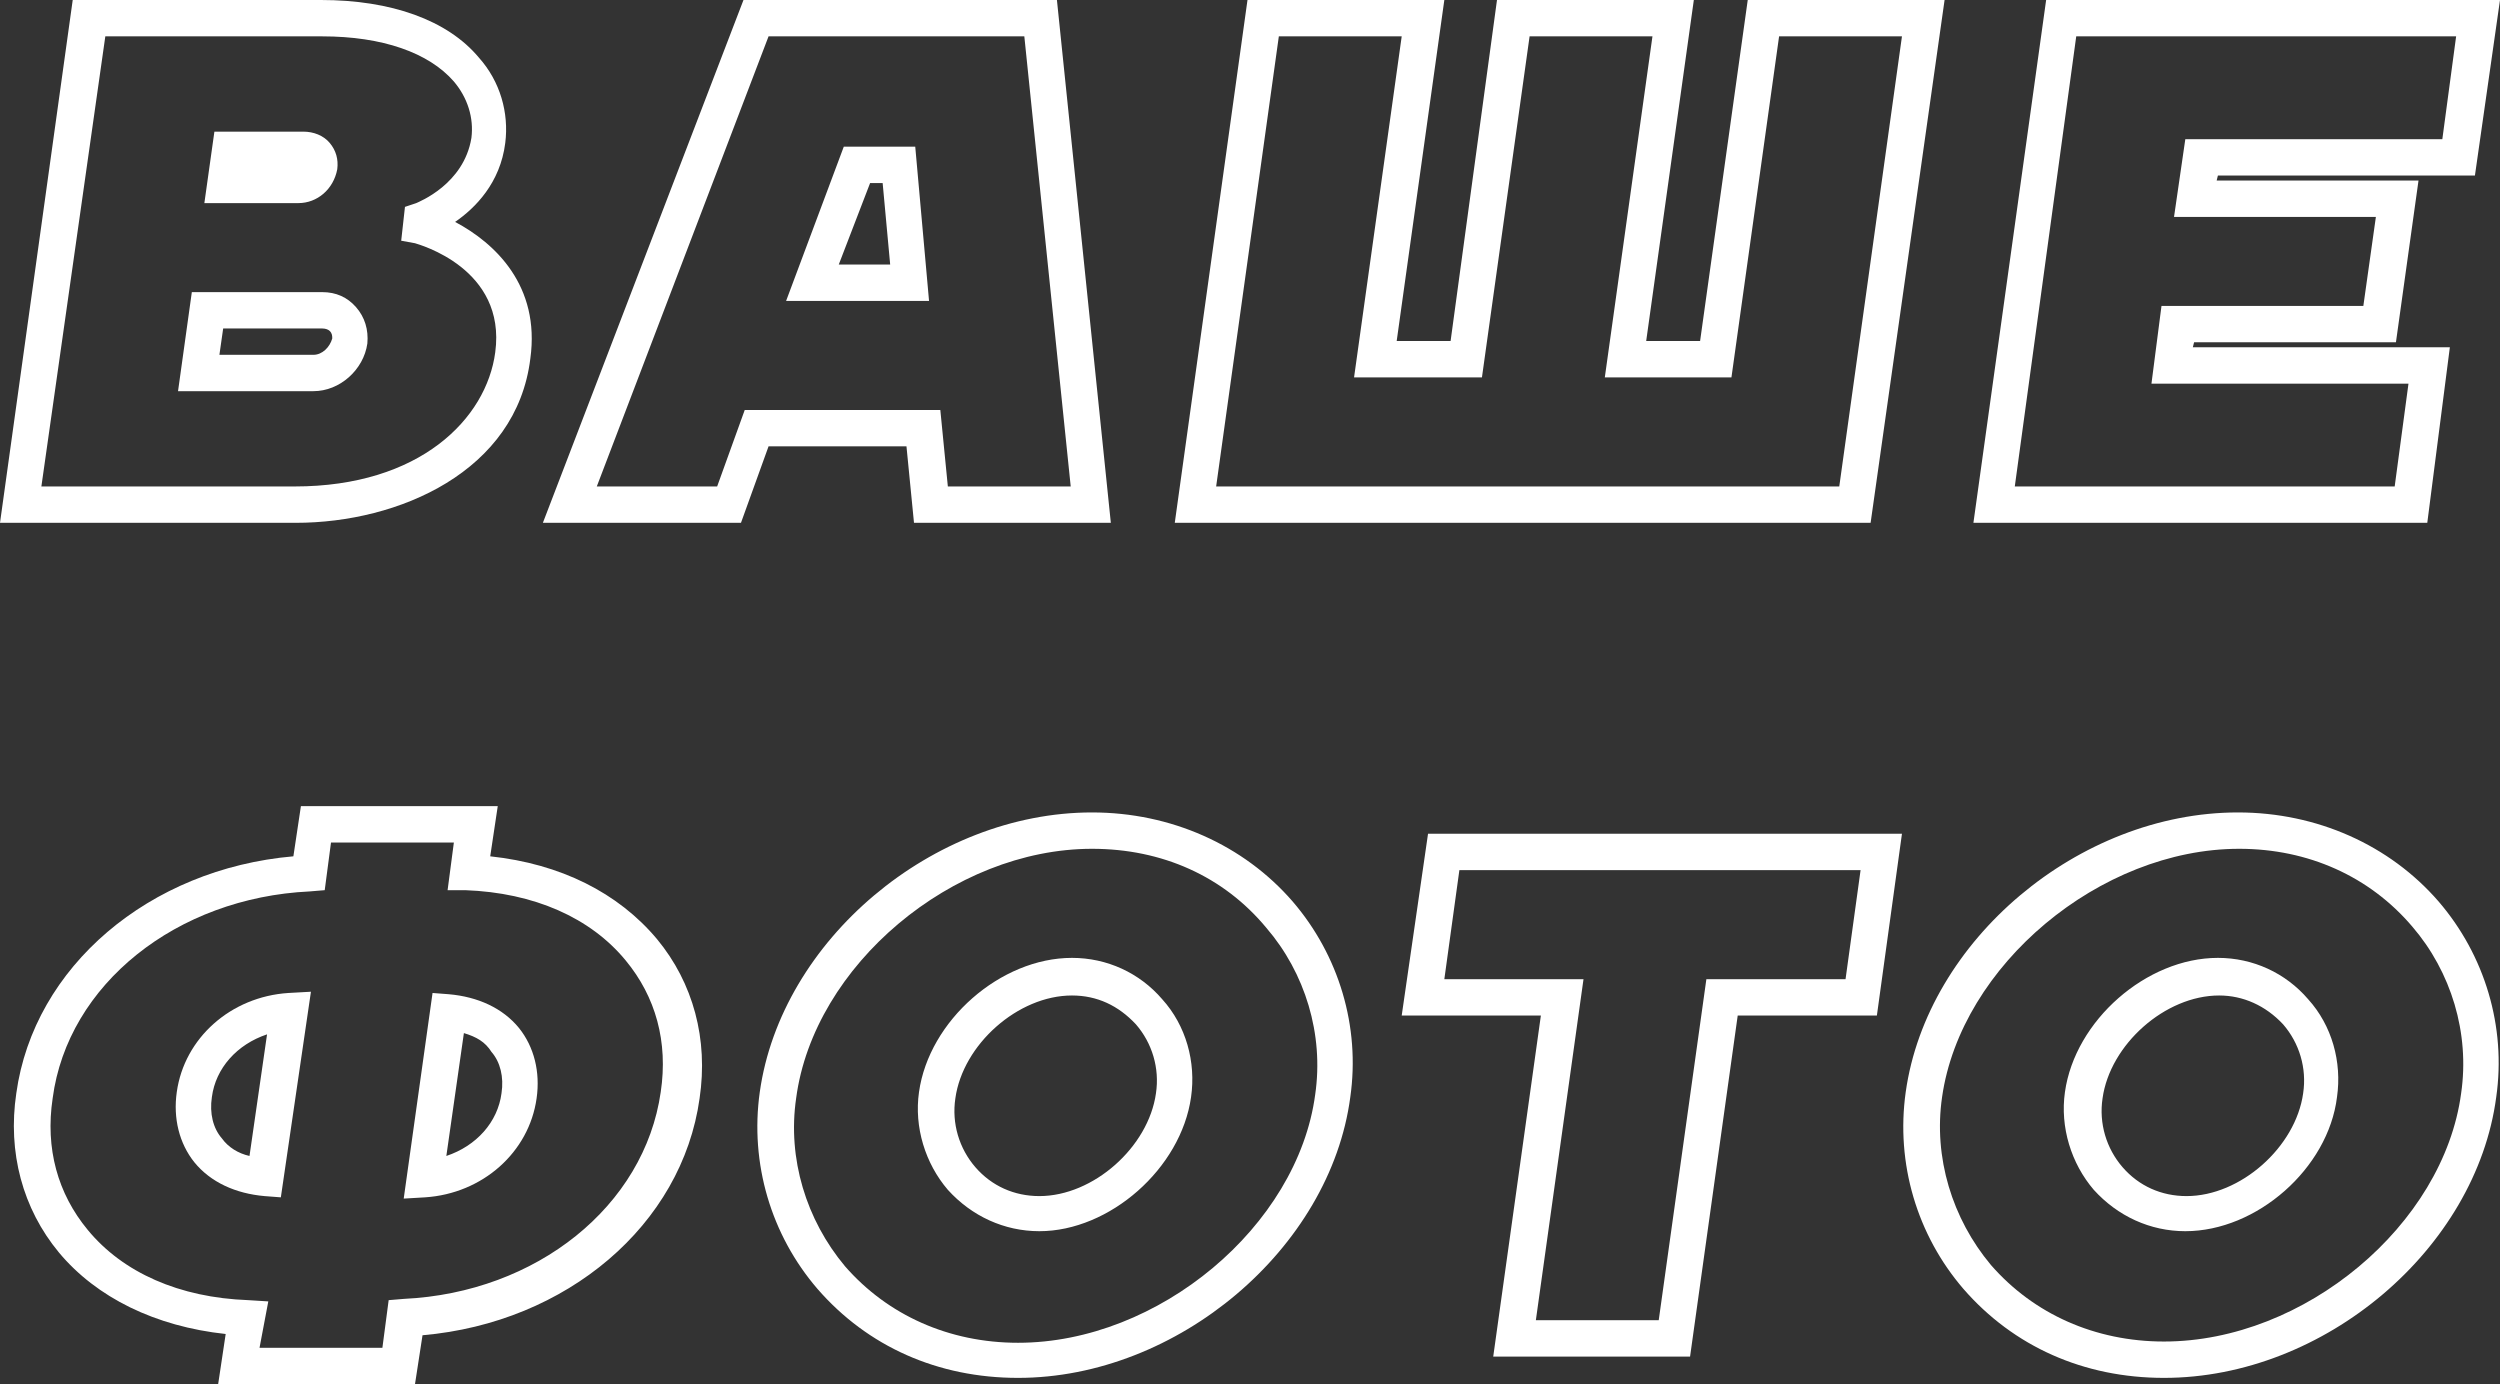 <?xml version="1.0" encoding="UTF-8"?> <!-- Generator: Adobe Illustrator 23.0.5, SVG Export Plug-In . SVG Version: 6.00 Build 0) --> <svg xmlns="http://www.w3.org/2000/svg" xmlns:xlink="http://www.w3.org/1999/xlink" id="Слой_1" x="0px" y="0px" viewBox="0 0 199.4 110.4" style="enable-background:new 0 0 199.4 110.4;" xml:space="preserve"><rect x="0" y="0" width="199.4" height="110.4" fill="#333333" stroke="none"/> <style type="text/css"> .st0{fill:#FFFFFF;} </style> <g> <g> <path class="st0" d="M23.6,41.7H0L5.8,0h19.8c5.6,0,10.1,1.6,12.6,4.6c1.7,1.9,2.4,4.4,2.1,6.8c-0.4,3.2-2.4,5.2-4,6.3 c3.2,1.7,6.8,5.1,6,10.9C41.2,37.6,31.8,41.7,23.6,41.7z M3.3,38.8h20.2c10,0,15.3-5.4,16-10.7c0.9-6.7-6.1-8.6-6.4-8.7L32,19.2 l0.3-2.7l0.9-0.3c0.2-0.1,3.8-1.5,4.4-5.2c0.2-1.6-0.3-3.2-1.4-4.5c-2-2.3-5.7-3.6-10.5-3.6H8.4L3.3,38.8z M25,31.2H14.2l1.1-7.9 h10.4c1.1,0,2,0.4,2.7,1.2c0.7,0.8,1,1.8,0.9,2.9C29,29.5,27.1,31.2,25,31.2z M17.5,28.3H25c0.7,0,1.3-0.6,1.5-1.3 c0-0.2,0-0.4-0.2-0.6c-0.1-0.1-0.3-0.2-0.6-0.2h-7.9L17.5,28.3z M23.8,16.2h-7.5l0.8-5.7h7.1c0.8,0,1.6,0.3,2.1,0.9 c0.5,0.6,0.7,1.3,0.6,2.1C26.6,15.1,25.3,16.2,23.8,16.2z"></path> <path class="st0" d="M88.6,41.7H72.9l-0.6-6.1h-11l-2.2,6.1H43.3L59.3,0h25L88.6,41.7z M75.6,38.8h9.8L81.7,2.9H61.3L47.6,38.8 h9.6l2.2-6.1H75L75.6,38.8z M74.1,24H62.7l4.6-12.3H73L74.1,24z M66.9,21.1H71l-0.6-6.5h-1L66.9,21.1z"></path> <path class="st0" d="M149.2,41.7H93.7L99.5,0h15.7l-3.8,27.2h4.3L119.4,0h15.7l-3.8,27.2h4.3L139.4,0h15.7L149.2,41.7z M97,38.8 h49.7l5-35.9h-9.8l-3.8,27.2H128l3.8-27.2H122l-3.8,27.2H108l3.8-27.2H102L97,38.8z"></path> <path class="st0" d="M193.6,41.7h-36.2L163.2,0h36.2l-2,14h-20.5l-0.1,0.4h16.1l-1.8,12.9h-16.1l-0.1,0.4h20.5L193.6,41.7z M160.7,38.8H191l1.1-8.2h-20.5l0.8-6.2h16.1l1-7.1h-16.1l0.9-6.2h20.5l1.1-8.2h-30.3L160.7,38.8z"></path> <path class="st0" d="M33.1,110.4H17.4l0.6-4c-5.6-0.6-10.3-2.9-13.3-6.5c-2.9-3.5-4.1-8-3.4-12.7c1.4-10.1,10.6-17.9,22.1-18.9 l0.6-4h15.7l-0.6,4c5.6,0.6,10.2,2.9,13.3,6.6c2.9,3.5,4.1,8,3.4,12.7c-1.4,10.1-10.6,17.9-22.1,18.9L33.1,110.4z M20.7,107.5h9.8 l0.5-3.8l1.2-0.1c10.6-0.5,19.2-7.4,20.5-16.5c0.6-4-0.4-7.6-2.8-10.5c-2.8-3.4-7.3-5.4-12.8-5.6L35.7,71l0.5-3.8h-9.8L25.9,71 l-1.2,0.1C14.1,71.6,5.4,78.5,4.2,87.6c-0.6,4,0.4,7.6,2.8,10.5c2.8,3.4,7.3,5.4,12.8,5.6l1.6,0.1L20.7,107.5z M32.2,95.6 l2.3-16.4l1.3,0.1c2.3,0.2,4.3,1.1,5.6,2.7c1.2,1.5,1.7,3.5,1.4,5.6c-0.6,4.3-4.3,7.6-8.9,7.9L32.2,95.6z M37,82.4l-1.4,9.8 c2.4-0.8,4.1-2.7,4.4-5c0.2-1.3-0.1-2.5-0.8-3.3C38.7,83.1,38,82.7,37,82.4z M22.4,95.5l-1.3-0.1c-2.3-0.2-4.3-1.1-5.6-2.7 c-1.2-1.5-1.7-3.5-1.4-5.6c0.6-4.3,4.3-7.6,8.9-7.9l1.8-0.1L22.4,95.5z M21.3,82.5c-2.4,0.8-4.1,2.7-4.4,5 c-0.2,1.3,0.1,2.5,0.8,3.3c0.5,0.7,1.3,1.2,2.2,1.4L21.3,82.5z"></path> <path class="st0" d="M81.2,109.9c-6.4,0-12-2.5-16-7.1c-3.7-4.3-5.4-10-4.6-15.7c1.7-12.1,13.8-22.3,26.5-22.3 c6.3,0,12.1,2.6,16,7.1c3.7,4.3,5.4,10,4.6,15.6C106.1,99.6,93.9,109.9,81.2,109.9z M87.1,67.7C76,67.7,64.9,77,63.5,87.6 c-0.7,4.8,0.8,9.7,3.9,13.4c3.4,3.9,8.3,6.1,13.8,6.1c11.2,0,22.3-9.3,23.7-19.8c0.7-4.8-0.8-9.7-3.9-13.3 C97.6,69.9,92.7,67.7,87.1,67.7z M82.9,98.2c-2.8,0-5.4-1.2-7.3-3.3c-1.8-2.1-2.7-5-2.3-7.8c0.8-5.7,6.5-10.7,12.2-10.7 c2.8,0,5.4,1.2,7.2,3.3c1.9,2.1,2.7,5,2.3,7.8C94.2,93.2,88.5,98.2,82.9,98.2z M85.5,79.4c-4.3,0-8.7,3.9-9.3,8.2 c-0.3,2,0.3,4,1.6,5.5c1.3,1.5,3.1,2.3,5.1,2.3c4.3,0,8.7-3.9,9.3-8.2c0.3-2-0.3-4-1.6-5.5C89.2,80.2,87.5,79.4,85.5,79.4z"></path> <path class="st0" d="M134.8,108.2h-15.7l3.8-27.2h-11.1l2.1-14.5h37.8L149.7,81h-11.1L134.8,108.2z M122.5,105.3h9.8l3.8-27.2 h11.1l1.2-8.7h-32l-1.2,8.7h11.1L122.5,105.3z"></path> <path class="st0" d="M172.6,109.9c-6.4,0-12-2.5-16-7.1c-3.7-4.3-5.4-10-4.6-15.7c1.7-12.1,13.8-22.3,26.5-22.3 c6.3,0,12.1,2.6,16,7.1c3.7,4.3,5.4,10,4.6,15.6C197.5,99.6,185.4,109.9,172.6,109.9z M178.6,67.7c-11.1,0-22.2,9.3-23.7,19.8 c-0.7,4.8,0.8,9.7,3.9,13.4c3.4,3.9,8.3,6.1,13.8,6.1c11.2,0,22.3-9.3,23.7-19.8c0.7-4.8-0.8-9.7-3.9-13.3 C189,69.9,184.1,67.7,178.6,67.7z M174.3,98.2c-2.8,0-5.4-1.2-7.3-3.3c-1.8-2.1-2.7-5-2.3-7.8c0.8-5.7,6.5-10.7,12.2-10.7 c2.8,0,5.4,1.2,7.2,3.3c1.9,2.1,2.7,5,2.3,7.8C185.7,93.2,180,98.2,174.3,98.2z M177,79.4c-4.3,0-8.7,3.9-9.3,8.2 c-0.3,2,0.3,4,1.6,5.5c1.3,1.5,3.1,2.3,5.1,2.3c4.3,0,8.7-3.9,9.3-8.2c0.3-2-0.3-4-1.6-5.5C180.7,80.2,178.9,79.4,177,79.4z"></path> </g> </g> </svg> 